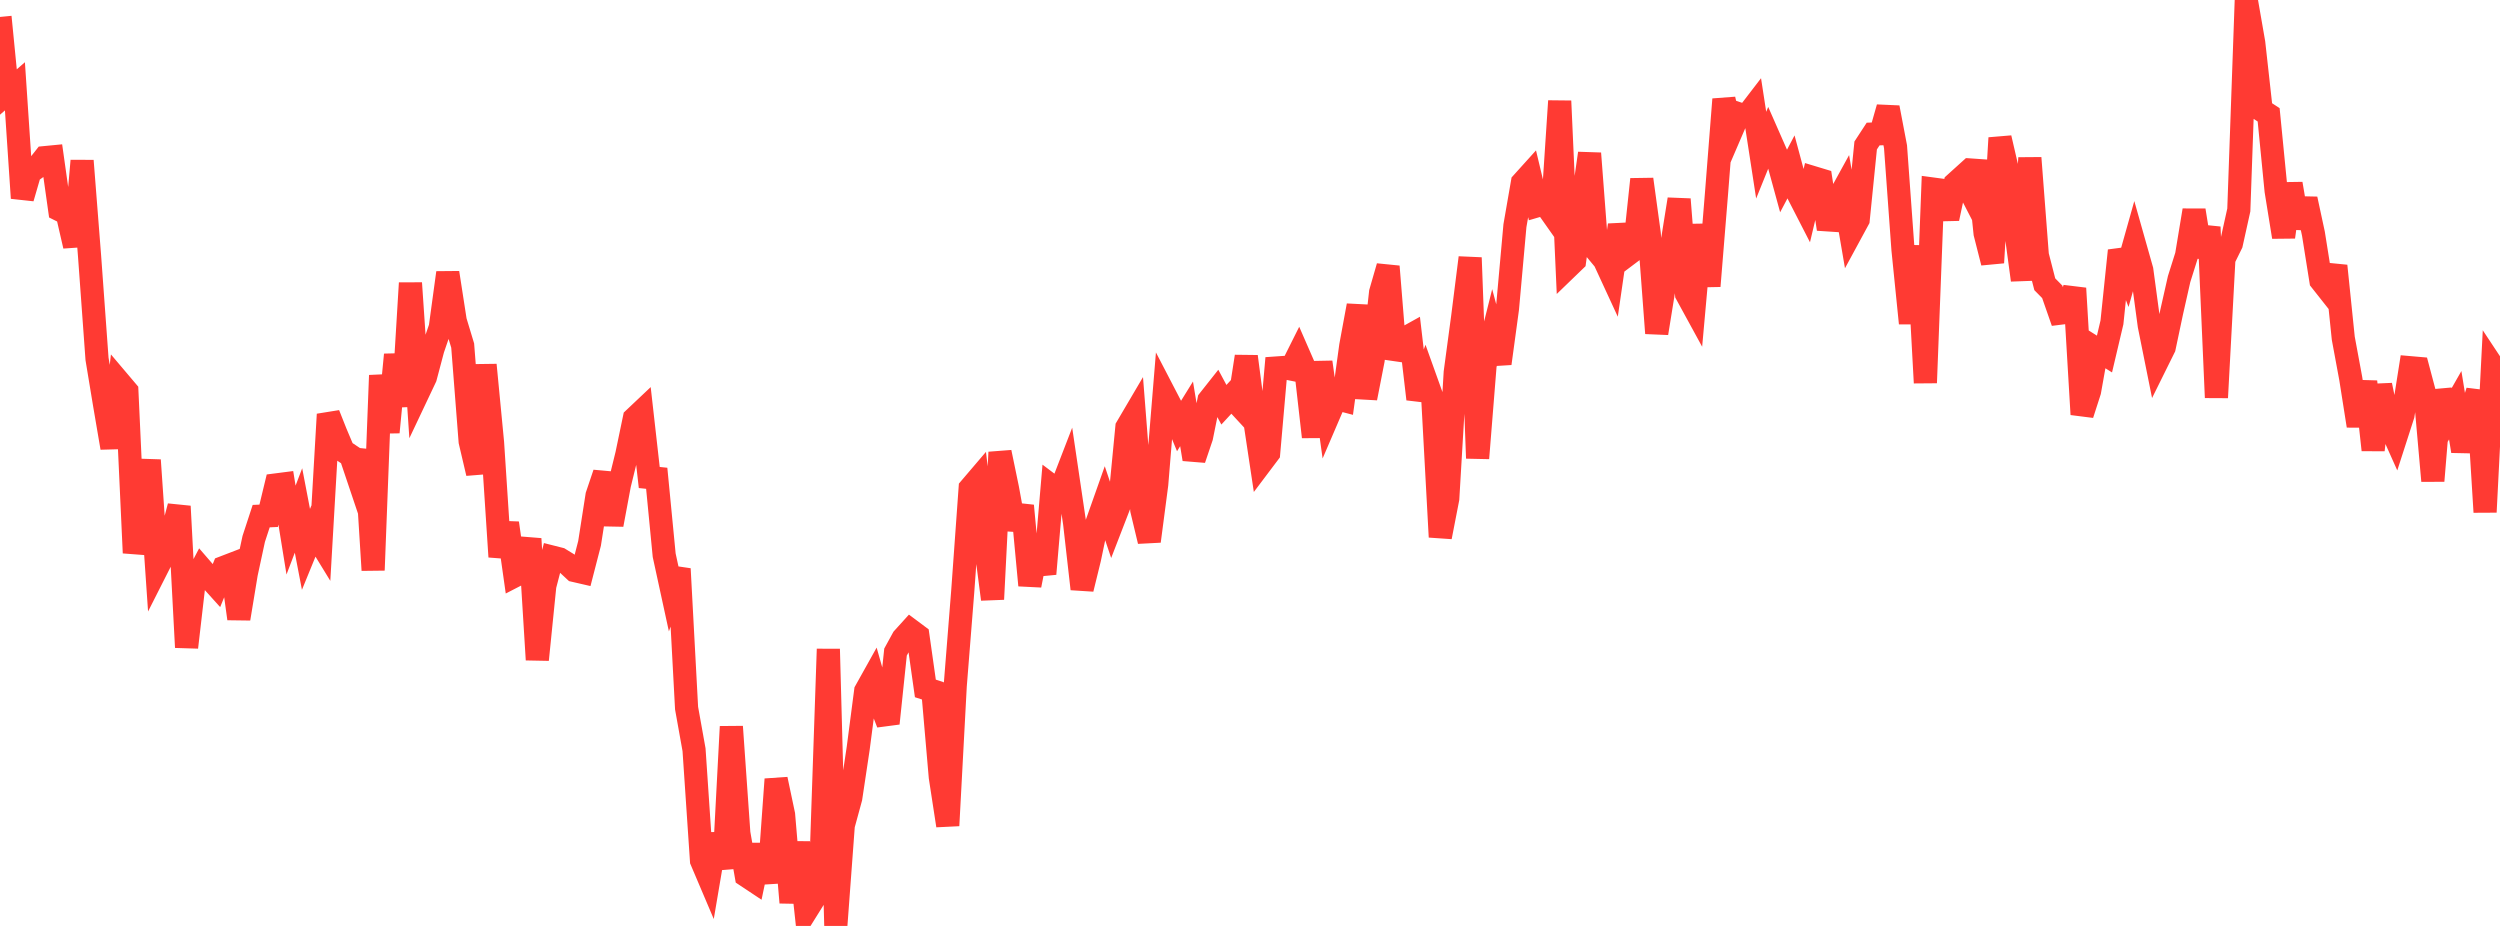 <?xml version="1.0" standalone="no"?>
<!DOCTYPE svg PUBLIC "-//W3C//DTD SVG 1.1//EN" "http://www.w3.org/Graphics/SVG/1.1/DTD/svg11.dtd">

<svg width="135" height="50" viewBox="0 0 135 50" preserveAspectRatio="none" 
  xmlns="http://www.w3.org/2000/svg"
  xmlns:xlink="http://www.w3.org/1999/xlink">


<polyline points="0.0, 0.915 0.403, 5.013 0.806, 4.661 1.209, 10.696 1.612, 9.31 2.015, 9.025 2.418, 8.512 2.821, 8.473 3.224, 11.332 3.627, 11.534 4.03, 13.283 4.433, 8.682 4.836, 13.821 5.239, 19.379 5.642, 21.816 6.045, 24.181 6.448, 20.646 6.851, 21.122 7.254, 29.856 7.657, 27.851 8.06, 24.848 8.463, 30.713 8.866, 29.917 9.269, 28.88 9.672, 27.341 10.075, 34.956 10.478, 31.482 10.881, 30.713 11.284, 31.179 11.687, 31.626 12.09, 30.639 12.493, 30.484 12.896, 33.408 13.299, 30.969 13.701, 29.102 14.104, 27.871 14.507, 27.853 14.91, 26.186 15.313, 26.134 15.716, 28.624 16.119, 27.565 16.522, 29.666 16.925, 28.68 17.328, 29.338 17.731, 22.376 18.134, 23.392 18.537, 24.344 18.94, 24.613 19.343, 25.81 19.746, 24.329 20.149, 30.79 20.552, 20.271 20.955, 23.34 21.358, 19.154 21.761, 21.932 22.164, 15.285 22.567, 21.228 22.97, 20.376 23.373, 18.855 23.776, 17.68 24.179, 14.728 24.582, 17.329 24.985, 18.661 25.388, 23.837 25.791, 25.555 26.194, 19.705 26.597, 23.898 27.0, 30.065 27.403, 28.247 27.806, 31.091 28.209, 30.883 28.612, 29.097 29.015, 35.625 29.418, 31.637 29.821, 30.084 30.224, 30.186 30.627, 30.434 31.03, 30.809 31.433, 30.902 31.836, 29.341 32.239, 26.76 32.642, 25.564 33.045, 28.332 33.448, 26.172 33.851, 24.532 34.254, 22.598 34.657, 22.217 35.06, 25.785 35.463, 25.827 35.866, 29.983 36.269, 31.837 36.672, 30.718 37.075, 38.238 37.478, 40.486 37.881, 46.472 38.284, 47.42 38.687, 45.045 39.09, 46.893 39.493, 39.239 39.896, 44.99 40.299, 47.288 40.701, 47.555 41.104, 45.634 41.507, 47.668 41.91, 42.081 42.313, 43.993 42.716, 48.737 43.119, 45.493 43.522, 49.216 43.925, 48.57 44.328, 46.847 44.731, 35.05 45.134, 50.0 45.537, 44.569 45.94, 43.092 46.343, 40.408 46.746, 37.315 47.149, 36.593 47.552, 38.014 47.955, 39.061 48.358, 35.211 48.761, 34.475 49.164, 34.03 49.567, 34.331 49.97, 37.175 50.373, 37.305 50.776, 41.959 51.179, 44.581 51.582, 37.039 51.985, 31.971 52.388, 26.365 52.791, 25.893 53.194, 29.255 53.597, 32.358 54.0, 24.424 54.403, 26.371 54.806, 28.574 55.209, 27.311 55.612, 31.607 56.015, 29.559 56.418, 30.988 56.821, 26.271 57.224, 26.575 57.627, 25.531 58.03, 28.254 58.433, 31.802 58.836, 30.159 59.239, 28.232 59.642, 27.093 60.045, 28.293 60.448, 27.252 60.851, 23.076 61.254, 22.391 61.657, 27.542 62.06, 29.224 62.463, 26.154 62.866, 21.245 63.269, 22.021 63.672, 22.999 64.075, 22.348 64.478, 24.795 64.881, 23.601 65.284, 21.611 65.687, 21.102 66.09, 21.856 66.493, 21.42 66.896, 21.856 67.299, 19.252 67.701, 22.326 68.104, 25.002 68.507, 24.467 68.91, 19.873 69.313, 19.845 69.716, 19.926 70.119, 19.12 70.522, 20.044 70.925, 23.593 71.328, 19.557 71.731, 22.451 72.134, 21.512 72.537, 21.618 72.94, 18.681 73.343, 16.499 73.746, 21.499 74.149, 19.439 74.552, 15.787 74.955, 14.391 75.358, 19.374 75.761, 18.329 76.164, 18.105 76.567, 21.549 76.97, 20.45 77.373, 21.574 77.776, 28.996 78.179, 26.923 78.582, 20.111 78.985, 17.113 79.388, 13.916 79.791, 24.745 80.194, 19.722 80.597, 18.113 81.0, 19.627 81.403, 16.666 81.806, 12.188 82.209, 9.868 82.612, 9.422 83.015, 11.109 83.418, 10.991 83.821, 11.563 84.224, 5.455 84.627, 14.463 85.03, 14.074 85.433, 11.093 85.836, 8.282 86.239, 13.57 86.642, 14.055 87.045, 14.928 87.448, 12.156 87.851, 13.782 88.254, 13.479 88.657, 9.683 89.06, 12.618 89.463, 17.993 89.866, 15.497 90.269, 13.281 90.672, 10.761 91.075, 15.882 91.478, 16.619 91.881, 12.141 92.284, 15.446 92.687, 10.499 93.09, 5.363 93.493, 7.089 93.896, 6.152 94.299, 6.289 94.701, 5.765 95.104, 8.38 95.507, 7.382 95.91, 8.299 96.313, 9.773 96.716, 9.01 97.119, 10.507 97.522, 11.292 97.925, 9.596 98.328, 9.718 98.731, 12.367 99.134, 10.977 99.537, 10.244 99.94, 12.6 100.343, 11.857 100.746, 7.855 101.149, 7.238 101.552, 7.223 101.955, 5.809 102.358, 7.923 102.761, 13.479 103.164, 17.456 103.567, 13.282 103.97, 20.672 104.373, 10.208 104.776, 10.262 105.179, 11.799 105.582, 9.903 105.985, 9.539 106.388, 10.32 106.791, 8.687 107.194, 12.597 107.597, 14.183 108.0, 7.45 108.403, 9.19 108.806, 12.138 109.209, 15.123 109.612, 8.528 110.015, 13.781 110.418, 15.35 110.821, 15.759 111.224, 16.914 111.627, 16.864 112.03, 15.57 112.433, 22.376 112.836, 21.126 113.239, 18.865 113.642, 19.118 114.045, 17.409 114.448, 13.534 114.851, 14.59 115.254, 13.159 115.657, 14.584 116.06, 17.574 116.463, 19.577 116.866, 18.763 117.269, 16.855 117.672, 15.07 118.075, 13.791 118.478, 11.357 118.881, 13.859 119.284, 12.259 119.687, 21.469 120.09, 13.978 120.493, 13.159 120.896, 11.337 121.299, 0.0 121.701, 2.312 122.104, 5.939 122.507, 6.2 122.91, 10.3 123.313, 12.797 123.716, 9.924 124.119, 12.294 124.522, 10.747 124.925, 12.62 125.328, 15.15 125.731, 15.66 126.134, 14.359 126.537, 18.265 126.94, 20.44 127.343, 22.994 127.746, 20.61 128.149, 24.297 128.552, 20.8 128.955, 22.761 129.358, 23.661 129.761, 22.411 130.164, 19.857 130.567, 19.892 130.97, 21.409 131.373, 25.966 131.776, 21.086 132.179, 22.589 132.582, 21.882 132.985, 24.36 133.388, 22.402 133.791, 21.125 134.194, 27.652 134.597, 19.763 135.0, 20.372" fill="none" stroke="#ff3a33" stroke-width="1.25"/>

</svg>